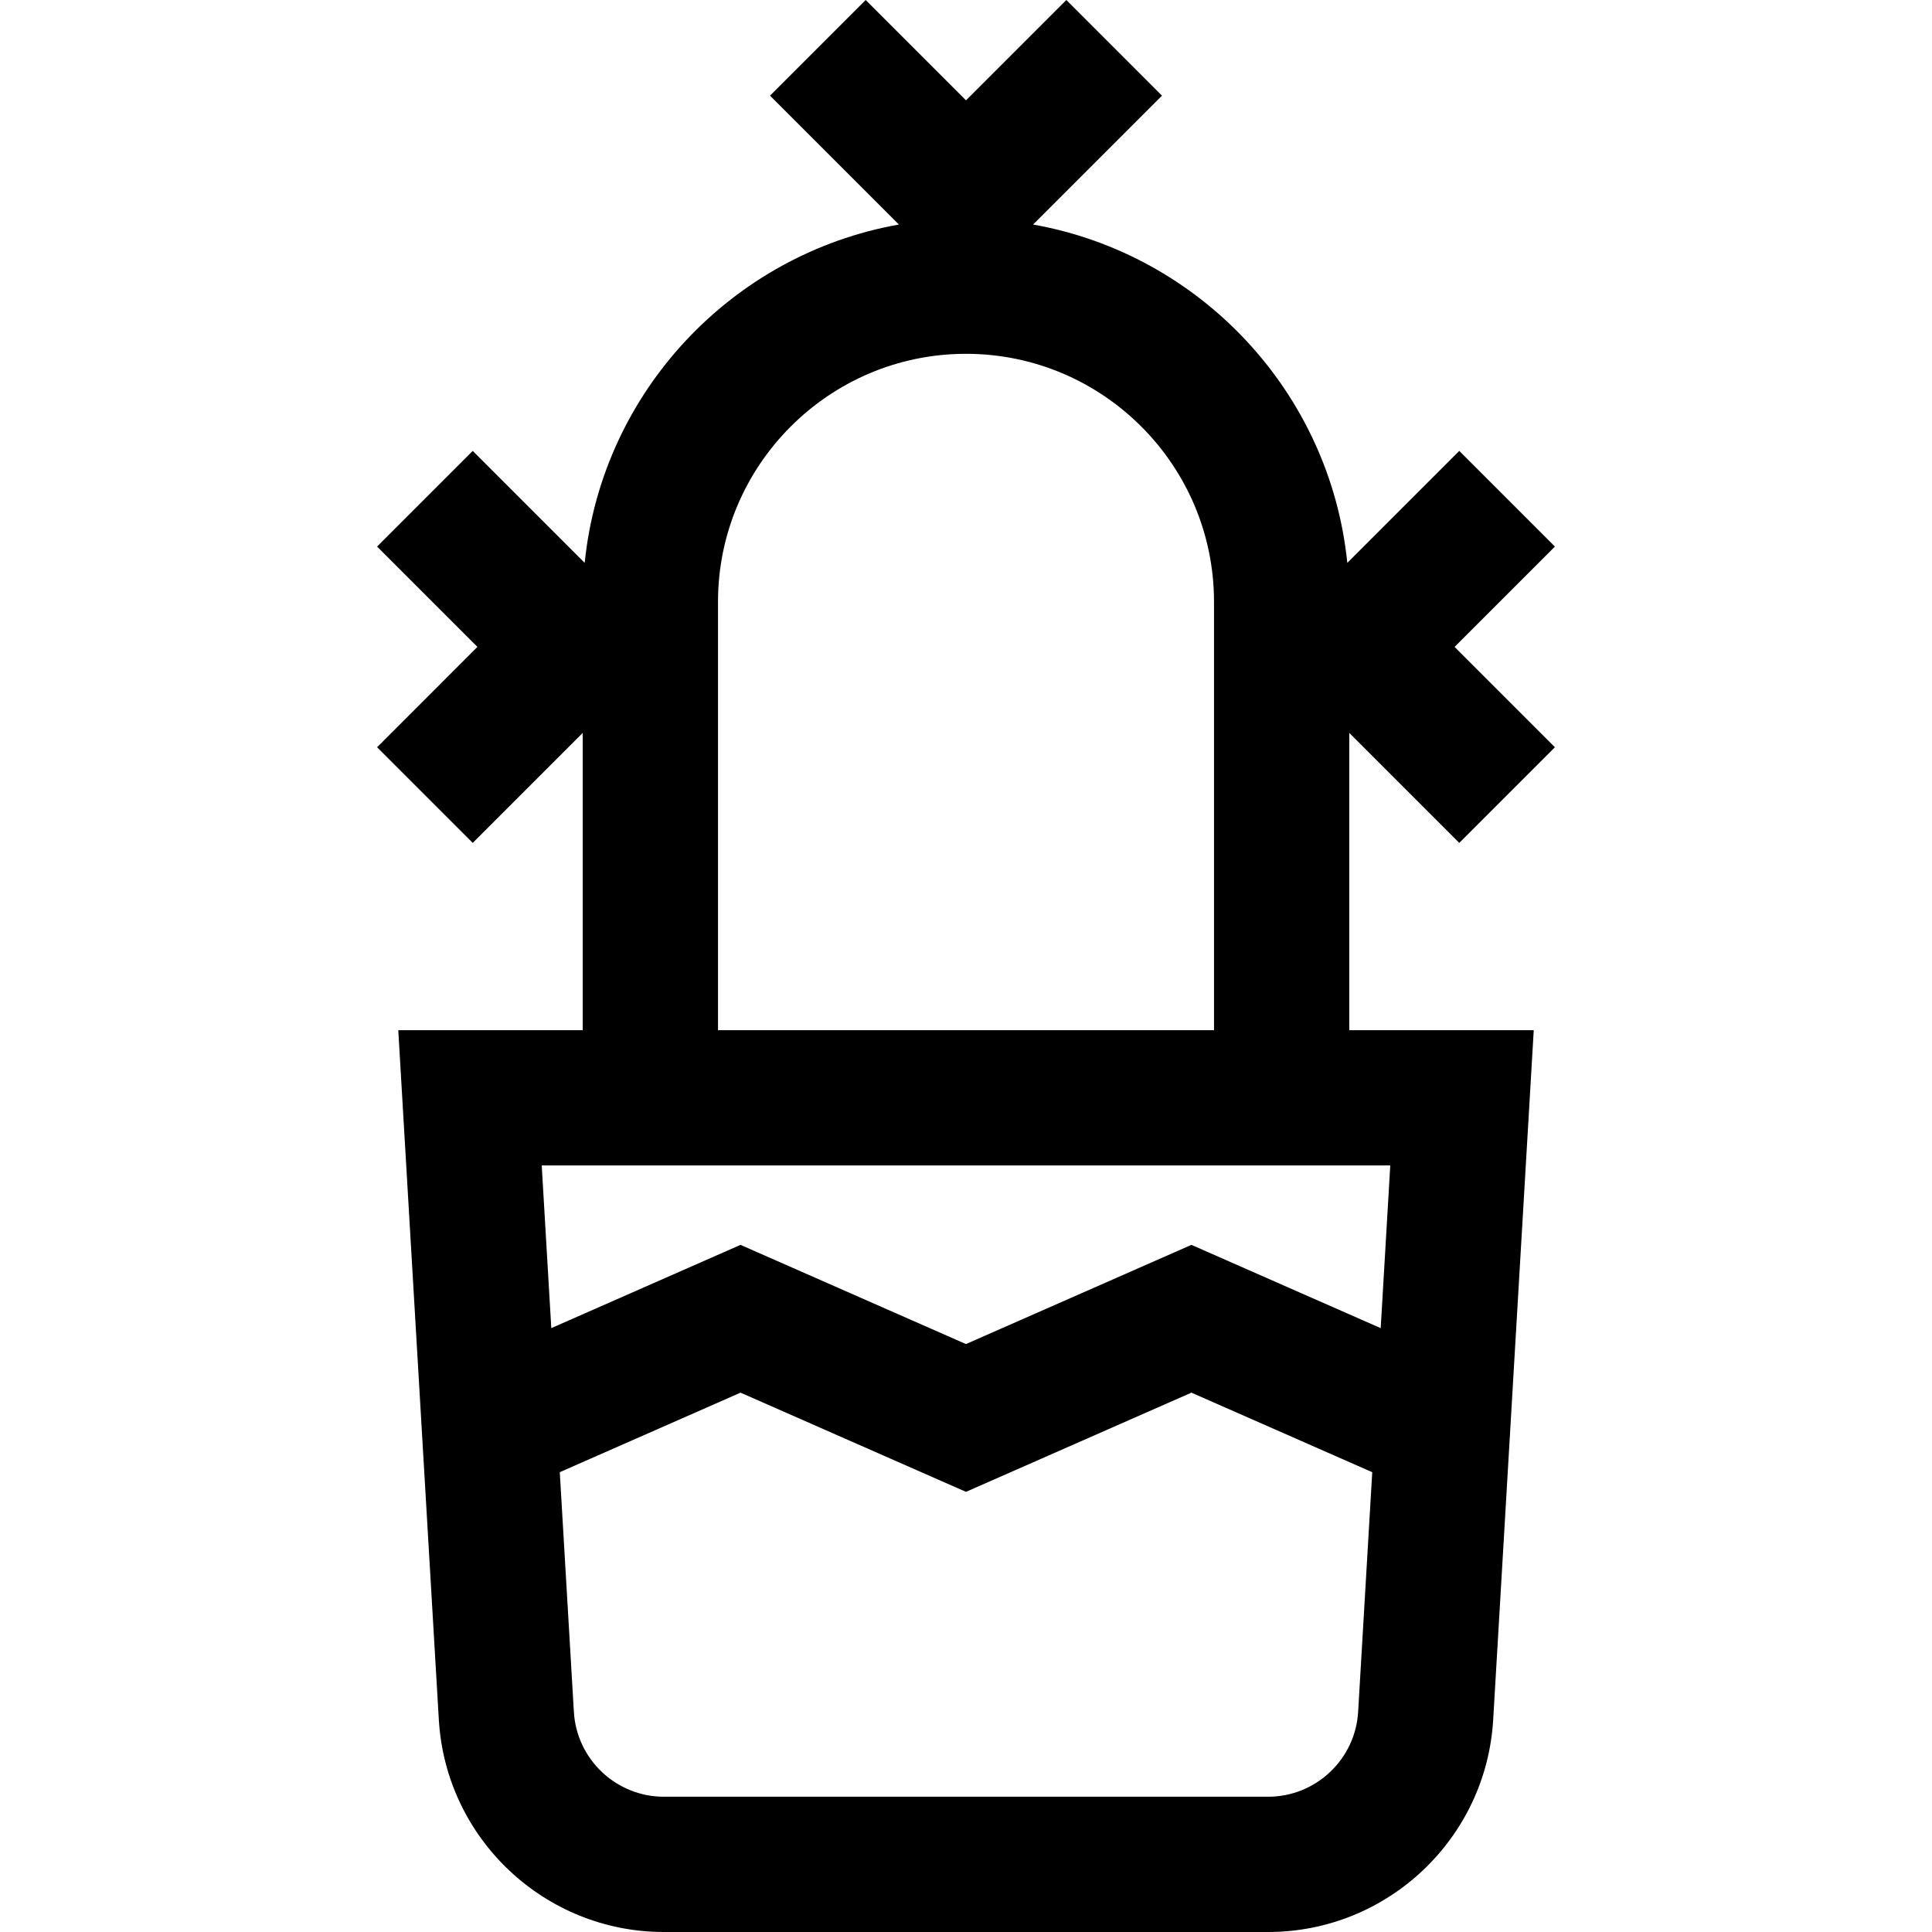 <?xml version="1.0" encoding="iso-8859-1"?>
<!-- Generator: Adobe Illustrator 19.0.0, SVG Export Plug-In . SVG Version: 6.00 Build 0)  -->
<svg version="1.1" id="Layer_1" xmlns="http://www.w3.org/2000/svg" xmlns:xlink="http://www.w3.org/1999/xlink" x="0px" y="0px"
	 viewBox="0 0 512 512" style="enable-background:new 0 0 512 512;" xml:space="preserve">
<g>
	<g>
		<path d="M386.721,223.376l25.349-25.349l-26.591-26.59l26.591-26.59l-25.349-25.351l-29.671,29.671
			c-4.589-45.265-39.031-81.813-83.267-89.661l34.157-34.157L282.592,0l-26.591,26.591L229.408,0l-25.349,25.349l34.157,34.157
			c-44.236,7.849-78.679,44.396-83.267,89.661l-29.67-29.671L99.93,144.845l26.59,26.591l-26.59,26.591l25.349,25.349l29.15-29.15
			v78.781h-48.883l10.75,182.753c1.856,31.536,28.054,56.24,59.645,56.24h160.121c31.591,0,57.789-24.703,59.645-56.24
			l10.75-182.753h-48.883v-78.78L386.721,223.376z M190.278,159.487c0-36.24,29.483-65.723,65.723-65.723
			s65.723,29.483,65.723,65.723v113.521H190.278V159.487z M359.92,453.655c-0.743,12.615-11.223,22.496-23.86,22.496H175.939
			c-12.637,0-23.115-9.881-23.857-22.496l-3.735-63.511l47.898-21.077l59.748,26.289l59.747-26.289l47.917,21.081L359.92,453.655z
			 M368.436,308.857l-2.536,43.115l-50.163-22.07l-59.746,26.289l-59.748-26.289l-50.144,22.065l-2.536-43.111H368.436z"/>
	</g>
</g>
<g>
</g>
<g>
</g>
<g>
</g>
<g>
</g>
<g>
</g>
<g>
</g>
<g>
</g>
<g>
</g>
<g>
</g>
<g>
</g>
<g>
</g>
<g>
</g>
<g>
</g>
<g>
</g>
<g>
</g>
</svg>
